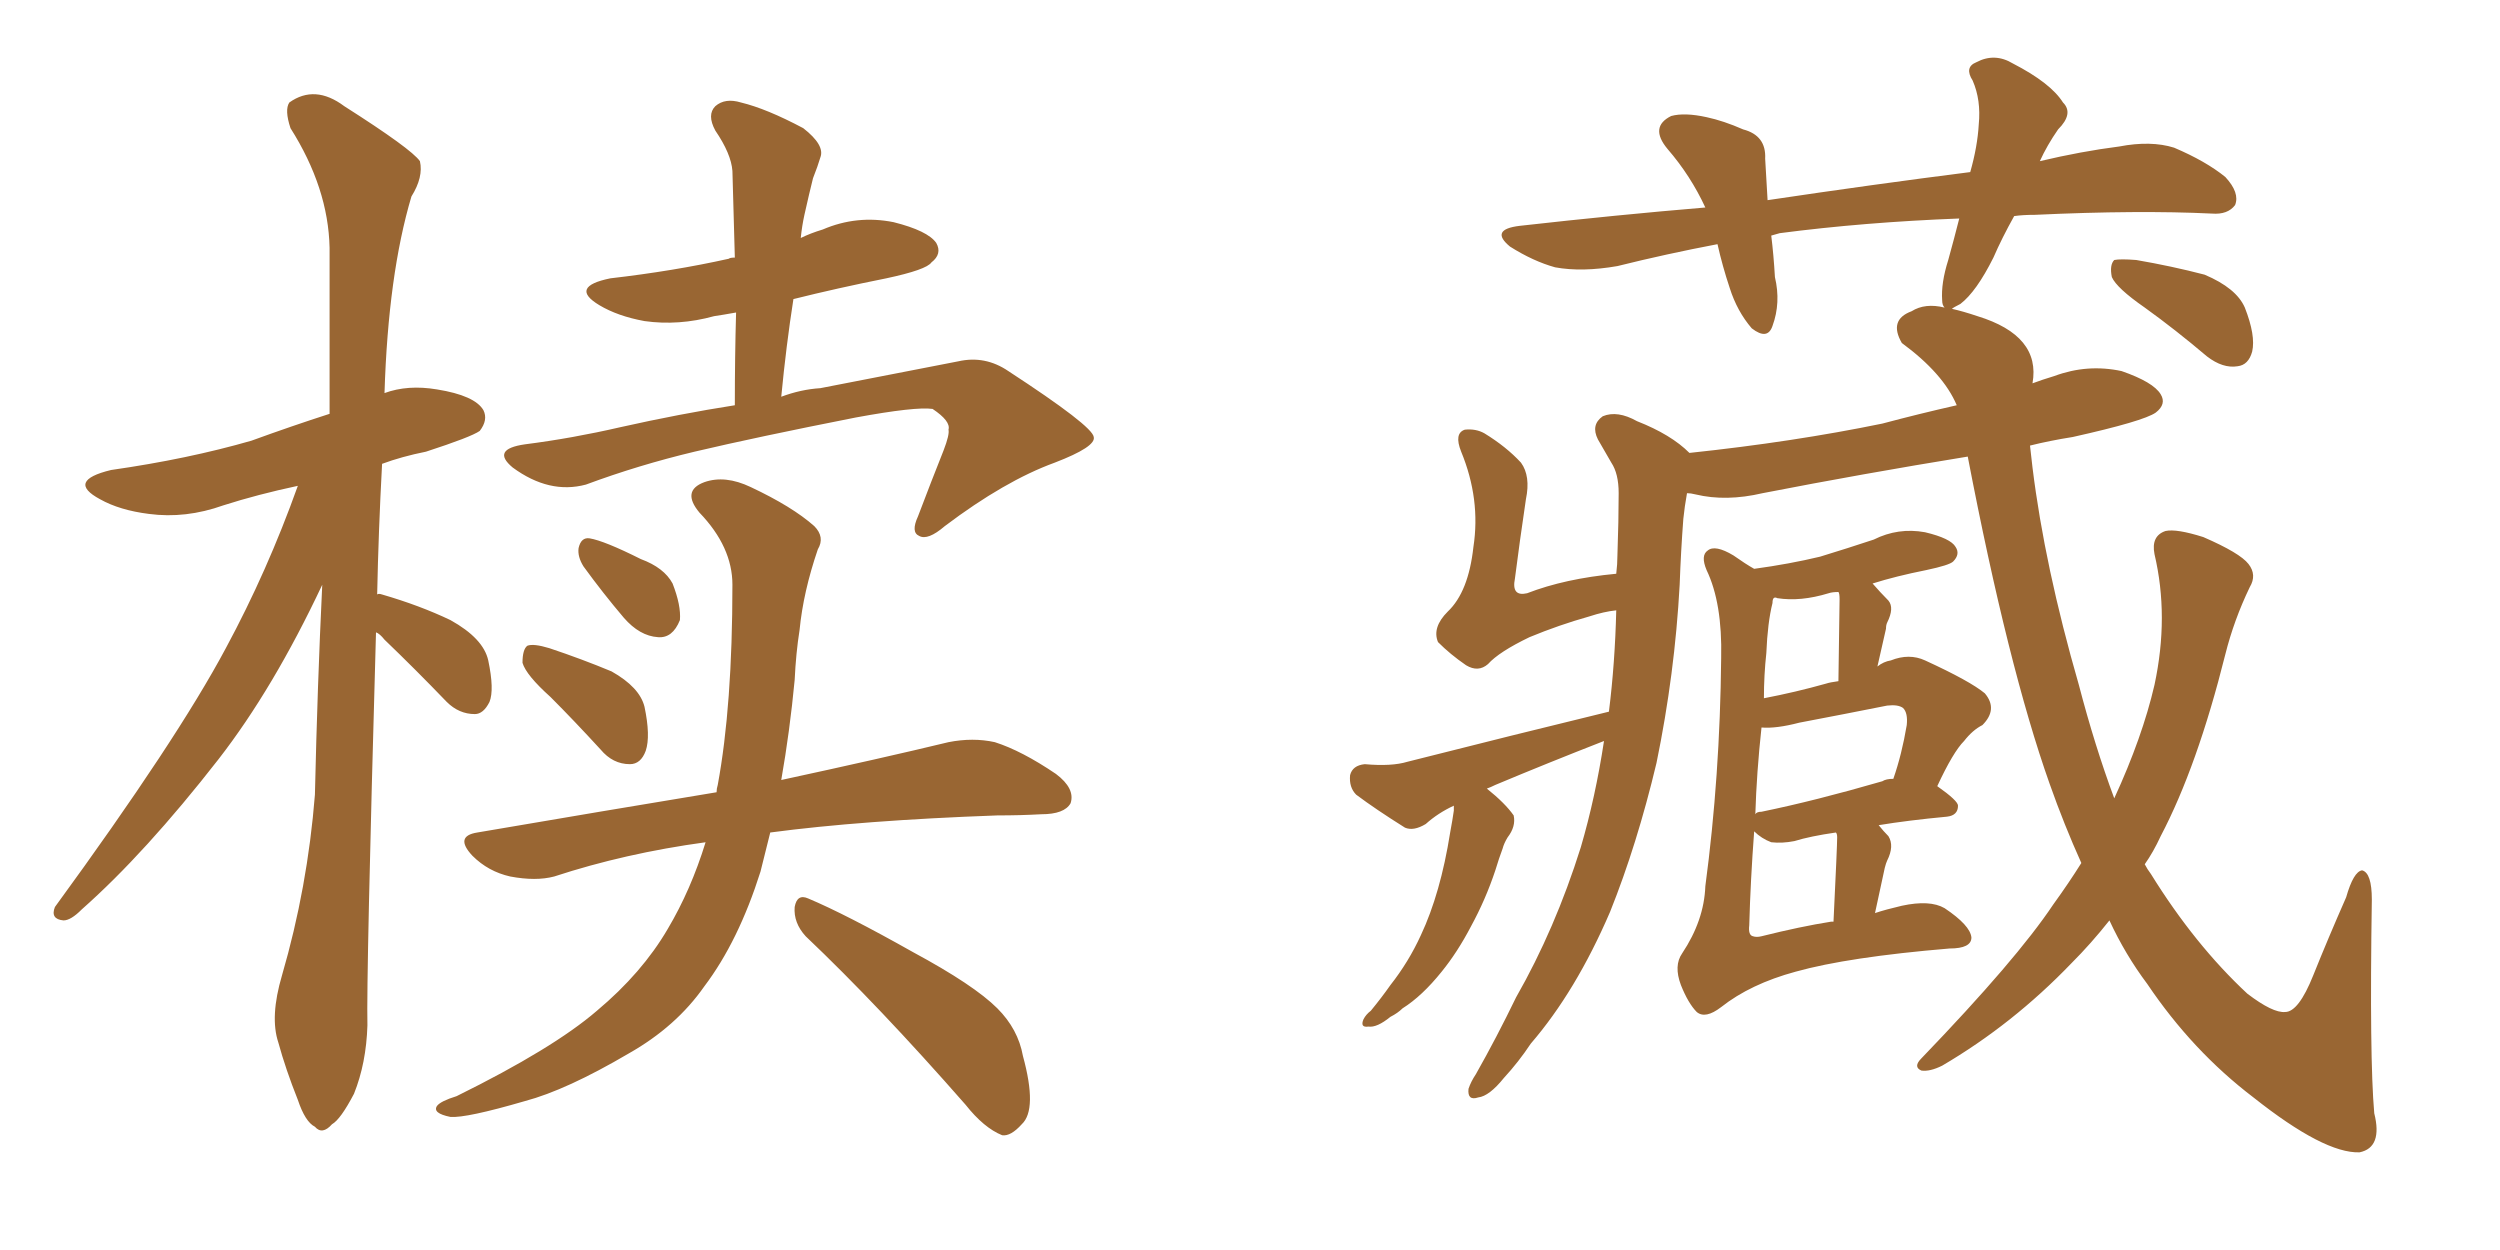 <svg xmlns="http://www.w3.org/2000/svg" xmlns:xlink="http://www.w3.org/1999/xlink" width="300" height="150"><path fill="#996633" padding="10" d="M45.12 75.88L45.12 75.88Q43.95 117.19 44.09 123.05L44.09 123.05Q43.95 127.59 42.48 131.25L42.48 131.25Q40.87 134.33 39.84 134.91L39.84 134.91Q38.67 136.23 37.79 135.21L37.79 135.21Q36.62 134.62 35.74 131.98L35.74 131.98Q34.28 128.32 33.40 125.10L33.40 125.10Q32.37 122.02 33.84 117.04L33.84 117.04Q36.91 106.49 37.79 95.36L37.79 95.36Q38.09 82.18 38.67 70.17L38.67 70.17Q32.81 82.62 26.22 91.11L26.22 91.11Q17.43 102.39 9.81 109.13L9.81 109.13Q8.50 110.45 7.62 110.45L7.62 110.45Q6.01 110.30 6.59 108.84L6.59 108.84Q21.24 88.77 27.10 77.78L27.10 77.78Q32.08 68.55 35.74 58.30L35.74 58.30Q30.91 59.33 26.81 60.64L26.81 60.64Q22.27 62.26 17.87 61.67L17.87 61.67Q14.36 61.23 12.01 59.91L12.01 59.91Q7.91 57.71 13.33 56.40L13.33 56.40Q22.56 55.08 30.18 52.88L30.18 52.88Q35.01 51.12 39.55 49.66L39.55 49.66Q39.55 38.96 39.55 29.74L39.55 29.74Q39.40 22.56 34.86 15.38L34.86 15.38Q34.13 13.18 34.72 12.30L34.72 12.30Q37.79 10.11 41.31 12.74L41.31 12.74Q49.37 17.87 50.39 19.34L50.39 19.34Q50.83 21.24 49.37 23.58L49.37 23.58Q46.58 32.96 46.14 47.17L46.14 47.17Q48.93 46.14 52.44 46.73L52.44 46.73Q56.98 47.46 58.01 49.22L58.01 49.22Q58.59 50.39 57.57 51.71L57.57 51.71Q56.54 52.44 51.12 54.20L51.12 54.20Q48.19 54.79 45.85 55.66L45.85 55.66Q45.41 63.87 45.26 71.34L45.26 71.34Q45.41 71.19 45.85 71.34L45.85 71.34Q50.39 72.66 54.05 74.41L54.05 74.41Q58.01 76.61 58.59 79.25L58.59 79.25Q59.33 82.76 58.74 84.23L58.74 84.23Q58.01 85.69 56.98 85.69L56.98 85.69Q55.08 85.69 53.61 84.23L53.61 84.23Q49.80 80.27 46.14 76.76L46.14 76.76Q45.56 76.03 45.12 75.88ZM66.06 83.64L66.06 83.64Q63.13 81.01 62.70 79.54L62.70 79.54Q62.70 77.93 63.28 77.49L63.28 77.49Q64.01 77.20 65.92 77.78L65.92 77.78Q69.87 79.10 73.39 80.57L73.39 80.57Q76.76 82.47 77.34 84.81L77.34 84.81Q78.08 88.33 77.49 90.09L77.49 90.09Q76.90 91.70 75.59 91.70L75.59 91.70Q73.54 91.70 72.07 89.94L72.07 89.94Q68.85 86.43 66.06 83.64ZM70.02 67.97L70.02 67.97Q69.29 66.80 69.43 65.77L69.43 65.77Q69.73 64.45 70.75 64.60L70.75 64.60Q72.51 64.89 76.90 67.09L76.90 67.09Q79.69 68.12 80.71 70.02L80.71 70.02Q81.74 72.66 81.59 74.41L81.59 74.41Q80.71 76.61 78.96 76.46L78.96 76.46Q76.76 76.32 74.85 74.12L74.85 74.12Q72.36 71.19 70.02 67.97ZM84.67 101.07L84.67 101.07Q75 102.39 66.50 105.18L66.50 105.18Q64.31 105.76 61.23 105.18L61.23 105.18Q58.59 104.59 56.69 102.69L56.69 102.69Q54.49 100.34 57.28 99.90L57.28 99.90Q72.66 97.27 85.99 95.07L85.99 95.07Q85.99 94.63 86.13 94.19L86.13 94.19Q87.89 84.67 87.89 70.17L87.89 70.17Q87.89 65.63 83.94 61.52L83.94 61.52Q81.74 58.89 84.52 57.86L84.52 57.86Q87.01 56.98 90.09 58.45L90.09 58.45Q95.07 60.79 97.71 63.13L97.71 63.13Q99.02 64.45 98.14 65.92L98.14 65.92Q96.39 71.04 95.95 75.59L95.95 75.59Q95.51 78.37 95.36 81.59L95.36 81.59Q94.78 87.74 93.75 93.60L93.75 93.60Q105.91 90.97 113.82 89.06L113.82 89.06Q116.75 88.48 119.38 89.06L119.38 89.06Q122.61 90.09 126.71 92.87L126.71 92.87Q129.05 94.63 128.47 96.39L128.47 96.39Q127.73 97.71 124.95 97.71L124.95 97.71Q122.46 97.85 119.68 97.85L119.68 97.85Q103.42 98.44 92.43 99.90L92.43 99.90Q91.85 102.25 91.26 104.59L91.26 104.59Q88.62 112.94 84.52 118.36L84.52 118.36Q81.15 123.19 75.44 126.42L75.44 126.42Q67.97 130.81 62.99 132.13L62.99 132.13Q55.96 134.18 54.05 134.03L54.05 134.03Q51.86 133.59 52.44 132.71L52.44 132.71Q52.88 132.13 54.79 131.54L54.79 131.54Q66.36 125.83 71.63 121.29L71.63 121.29Q77.05 116.75 80.13 111.47L80.13 111.47Q82.91 106.79 84.67 101.07ZM96.68 112.35L96.68 112.35Q95.21 110.74 95.36 108.84L95.36 108.84Q95.65 107.23 96.97 107.81L96.97 107.81Q101.51 109.72 109.57 114.26L109.57 114.26Q116.89 118.21 119.68 121.00L119.68 121.00Q122.17 123.49 122.75 126.71L122.75 126.71Q124.51 133.15 122.61 134.91L122.61 134.91Q121.29 136.38 120.26 136.23L120.26 136.23Q118.07 135.35 115.87 132.57L115.87 132.57Q105.47 120.70 96.68 112.35ZM96.09 28.56L96.09 28.56L96.09 28.56Q97.27 27.98 98.73 27.54L98.73 27.54Q102.83 25.78 107.23 26.66L107.23 26.66Q111.33 27.69 112.35 29.15L112.35 29.15Q113.09 30.47 111.77 31.49L111.77 31.49Q111.18 32.37 106.35 33.40L106.35 33.40Q100.49 34.57 95.21 35.89L95.21 35.89Q94.34 41.46 93.75 47.61L93.75 47.61Q96.09 46.73 98.44 46.58L98.44 46.58Q107.52 44.82 114.99 43.36L114.99 43.36Q118.21 42.63 121.00 44.53L121.00 44.53Q131.10 51.12 131.25 52.44L131.25 52.44Q131.54 53.61 126.56 55.52L126.56 55.52Q120.56 57.71 113.38 63.13L113.38 63.13Q111.33 64.89 110.30 64.31L110.30 64.31Q109.28 63.87 110.16 61.96L110.16 61.96Q111.77 57.71 113.23 54.05L113.23 54.05Q113.96 52.15 113.82 51.56L113.82 51.56Q114.11 50.54 111.91 49.07L111.91 49.07Q109.86 48.78 102.69 50.10L102.69 50.10Q90.82 52.44 83.35 54.20L83.35 54.20Q76.61 55.81 70.31 58.15L70.31 58.15Q65.92 59.33 61.52 56.10L61.52 56.10Q58.89 53.91 62.99 53.32L62.99 53.32Q68.70 52.59 74.41 51.27L74.41 51.27Q81.59 49.66 88.18 48.63L88.18 48.63Q88.18 42.77 88.33 37.50L88.33 37.50Q86.72 37.79 85.69 37.94L85.69 37.94Q81.45 39.11 77.34 38.53L77.34 38.53Q74.12 37.94 71.92 36.62L71.92 36.62Q68.26 34.42 73.24 33.40L73.24 33.40Q80.86 32.52 87.45 31.05L87.45 31.05Q87.60 30.91 88.18 30.91L88.18 30.91Q88.04 25.49 87.89 20.51L87.89 20.51Q87.74 18.46 85.84 15.67L85.84 15.67Q84.81 13.77 85.84 12.74L85.84 12.74Q87.01 11.72 88.92 12.30L88.92 12.30Q91.99 13.04 96.39 15.38L96.39 15.38Q99.02 17.43 98.44 18.90L98.44 18.90Q98.14 19.92 97.56 21.39L97.56 21.39Q97.12 23.14 96.53 25.78L96.53 25.78Q96.24 27.10 96.09 28.56ZM225 109.57L225 109.57Q226.32 109.13 228.22 108.69L228.22 108.69Q231.59 107.96 233.35 108.98L233.35 108.98Q236.43 111.04 236.57 112.50L236.57 112.50Q236.57 113.82 233.94 113.82L233.94 113.82Q221.78 114.84 215.48 116.60L215.48 116.60Q210.06 118.07 206.54 120.85L206.54 120.85Q204.64 122.31 203.61 121.44L203.61 121.44Q202.59 120.41 201.71 118.21L201.71 118.21Q200.83 115.87 201.86 114.40L201.86 114.40Q204.49 110.45 204.64 106.35L204.64 106.35Q206.40 93.16 206.54 78.96L206.54 78.96Q206.69 72.36 204.79 68.41L204.79 68.41Q204.05 66.65 204.93 66.06L204.93 66.06Q205.81 65.33 208.01 66.65L208.01 66.65Q209.47 67.68 210.50 68.26L210.50 68.26Q214.75 67.68 218.41 66.80L218.41 66.80Q221.78 65.77 224.85 64.75L224.85 64.75Q227.78 63.28 231.01 63.87L231.01 63.87Q234.08 64.60 234.67 65.63L234.67 65.63Q235.25 66.50 234.38 67.38L234.38 67.38Q233.94 67.82 231.15 68.41L231.15 68.41Q227.49 69.14 224.71 70.02L224.71 70.02Q225.59 71.04 226.61 72.07L226.61 72.07Q227.34 72.95 226.46 74.71L226.46 74.71Q226.32 75 226.32 75.44L226.32 75.44Q225.88 77.34 225.29 79.98L225.29 79.98Q226.03 79.39 226.90 79.25L226.90 79.25Q229.10 78.37 231.01 79.25L231.01 79.25Q236.43 81.74 238.18 83.20L238.18 83.20Q239.79 85.11 237.89 87.01L237.89 87.01Q236.72 87.60 235.69 88.92L235.69 88.92Q234.38 90.23 232.47 94.34L232.47 94.34Q234.96 96.09 234.96 96.68L234.96 96.68Q234.96 97.85 233.64 98.00L233.64 98.00Q228.96 98.44 225.44 99.02L225.44 99.02Q226.03 99.76 226.61 100.34L226.61 100.34Q227.34 101.51 226.46 103.27L226.46 103.27Q226.32 103.56 226.17 104.15L226.17 104.15Q225.59 106.79 225 109.57ZM220.46 100.49L220.46 100.49Q220.46 100.05 220.31 99.90L220.31 99.90Q217.24 100.34 215.33 100.93L215.33 100.93Q213.87 101.22 212.55 101.07L212.55 101.07Q211.38 100.63 210.50 99.76L210.50 99.76Q210.06 105.62 209.91 111.04L209.91 111.04Q209.77 112.21 210.35 112.35L210.35 112.35Q210.79 112.50 211.38 112.35L211.38 112.35Q216.06 111.18 219.73 110.60L219.73 110.60Q219.87 110.60 220.02 110.60L220.02 110.60Q220.46 101.51 220.46 100.49ZM225.88 93.75L225.88 93.75Q226.32 93.46 227.20 93.46L227.20 93.46Q228.22 90.53 228.81 87.01L228.81 87.01Q228.96 85.55 228.37 84.96L228.37 84.96Q227.78 84.52 226.46 84.67L226.46 84.67Q221.34 85.69 215.92 86.72L215.92 86.72Q213.13 87.45 211.38 87.30L211.38 87.30Q210.79 92.72 210.64 97.71L210.64 97.71Q210.79 97.41 211.38 97.41L211.38 97.41Q217.82 96.09 225.88 93.75ZM219.14 82.03L219.14 82.03Q219.58 81.88 220.61 81.74L220.61 81.74Q220.75 72.95 220.75 71.92L220.75 71.92Q220.75 71.19 220.61 71.04L220.61 71.04Q219.87 71.04 219.43 71.19L219.43 71.19Q216.06 72.22 213.28 71.78L213.28 71.78Q212.99 71.63 212.84 71.78L212.84 71.78Q212.70 71.92 212.70 72.36L212.70 72.36Q212.11 74.71 211.96 78.37L211.96 78.37Q211.67 81.01 211.67 83.79L211.67 83.79Q215.48 83.06 219.14 82.03ZM257.37 36.91L257.37 36.91Q254.00 34.57 253.42 33.25L253.42 33.25Q253.13 31.79 253.71 31.20L253.71 31.20Q254.44 31.05 256.35 31.20L256.35 31.20Q260.60 31.93 264.55 32.96L264.55 32.96Q268.36 34.57 269.38 36.91L269.38 36.91Q270.70 40.28 270.26 42.19L270.26 42.19Q269.82 43.80 268.51 43.95L268.51 43.95Q266.75 44.24 264.84 42.77L264.84 42.77Q261.04 39.55 257.37 36.91ZM241.70 25.93L241.70 25.93L241.70 25.93Q240.23 28.56 239.21 30.91L239.21 30.91Q237.16 35.01 235.25 36.47L235.25 36.47Q234.38 36.91 234.23 37.06L234.23 37.06Q235.55 37.35 237.30 37.94L237.30 37.94Q244.92 40.28 243.90 46.00L243.90 46.00Q245.07 45.56 246.53 45.12L246.53 45.12Q250.49 43.65 254.59 44.53L254.59 44.53Q258.40 45.85 259.28 47.31L259.28 47.31Q260.01 48.49 258.69 49.51L258.69 49.51Q257.23 50.54 248.73 52.44L248.73 52.44Q245.95 52.88 243.60 53.47L243.60 53.47Q243.75 54.79 243.90 56.10L243.90 56.10Q245.36 67.97 249.46 82.18L249.46 82.18Q251.37 89.50 253.71 95.80L253.71 95.80Q257.08 88.48 258.54 82.18L258.54 82.18Q260.30 73.97 258.54 66.50L258.54 66.50Q258.11 64.31 259.86 63.72L259.86 63.72Q261.18 63.43 264.40 64.45L264.40 64.45Q268.80 66.36 269.82 67.68L269.82 67.68Q270.85 68.99 269.97 70.46L269.97 70.46Q268.07 74.41 267.04 78.52L267.04 78.52Q263.67 91.99 259.28 100.34L259.28 100.34Q258.40 102.25 257.37 103.71L257.37 103.71Q257.67 104.30 258.11 104.88L258.11 104.88Q263.38 113.38 269.68 119.24L269.68 119.24Q272.75 121.58 274.22 121.44L274.22 121.44Q275.83 121.44 277.59 117.04L277.59 117.04Q279.35 112.65 281.54 107.67L281.54 107.67Q282.42 104.59 283.45 104.44L283.45 104.44Q284.62 104.74 284.62 107.96L284.62 107.96Q284.33 127.00 284.91 133.59L284.91 133.59Q285.94 137.70 283.15 138.28L283.15 138.28Q278.91 138.43 270.41 131.69L270.41 131.69Q263.09 126.12 257.67 118.07L257.67 118.07Q255.03 114.55 253.13 110.45L253.13 110.45Q250.93 113.23 248.58 115.58L248.58 115.58Q241.55 122.90 233.06 127.88L233.06 127.88Q231.59 128.61 230.57 128.47L230.57 128.47Q229.54 128.03 230.57 127.00L230.57 127.00Q241.99 115.14 246.39 108.54L246.39 108.54Q248.29 105.91 249.76 103.56L249.76 103.56Q247.71 99.02 245.95 94.04L245.95 94.04Q240.97 79.98 236.13 54.79L236.13 54.79Q223.54 56.84 211.52 59.18L211.52 59.18Q207.13 60.21 203.47 59.33L203.47 59.33Q202.88 59.18 202.44 59.18L202.44 59.18Q202.15 60.79 202.00 62.26L202.00 62.26Q201.71 66.06 201.56 70.17L201.56 70.17Q200.98 80.86 198.78 91.55L198.78 91.55Q196.44 101.37 193.21 109.42L193.21 109.42Q189.11 118.95 183.69 125.24L183.69 125.24Q182.23 127.44 180.47 129.35L180.47 129.35Q178.71 131.54 177.39 131.69L177.39 131.69Q176.07 132.13 176.22 130.66L176.22 130.66Q176.51 129.79 177.10 128.91L177.10 128.91Q179.59 124.51 181.93 119.68L181.93 119.68Q186.62 111.47 189.70 101.66L189.70 101.66Q191.46 95.65 192.48 88.92L192.48 88.92Q185.74 91.55 179.44 94.19L179.44 94.19Q178.86 94.48 178.42 94.63L178.42 94.63Q180.62 96.39 181.64 97.85L181.64 97.85Q181.93 99.17 180.91 100.49L180.91 100.49Q180.47 101.22 180.32 101.81L180.32 101.81Q179.88 102.98 179.44 104.44L179.44 104.44Q178.27 107.96 176.51 111.18L176.51 111.18Q174.90 114.26 173.00 116.60L173.00 116.60Q170.65 119.53 168.31 121.00L168.31 121.00Q167.72 121.58 166.85 122.02L166.85 122.02Q165.23 123.34 164.21 123.19L164.21 123.19Q163.18 123.34 163.62 122.31L163.62 122.31Q163.92 121.73 164.50 121.29L164.50 121.29Q165.82 119.68 166.85 118.21L166.85 118.21Q169.04 115.43 170.51 112.21L170.51 112.21Q171.68 109.72 172.56 106.64L172.56 106.64Q173.44 103.56 174.02 99.90L174.02 99.90Q174.32 98.29 174.46 97.27L174.46 97.27Q174.46 96.83 174.46 96.68L174.46 96.68Q172.56 97.56 171.09 98.88L171.09 98.88Q169.63 99.76 168.60 99.32L168.60 99.32Q165.09 97.12 162.74 95.36L162.74 95.36Q161.87 94.48 162.01 93.02L162.01 93.02Q162.30 91.85 163.77 91.70L163.77 91.70Q166.99 91.99 168.90 91.41L168.90 91.41Q181.64 88.18 193.07 85.40L193.07 85.40Q193.80 79.54 193.95 73.24L193.95 73.24Q192.48 73.39 190.72 73.97L190.72 73.97Q187.06 75 183.54 76.46L183.54 76.46Q179.88 78.22 178.56 79.69L178.56 79.69Q177.39 80.71 175.93 79.83L175.93 79.83Q174.02 78.52 172.56 77.05L172.56 77.05Q171.83 75.29 173.73 73.39L173.73 73.39Q176.22 71.04 176.81 65.63L176.81 65.63Q177.69 59.91 175.34 54.20L175.34 54.20Q174.46 52.00 175.78 51.56L175.78 51.56Q177.10 51.42 178.13 52.00L178.13 52.00Q180.76 53.61 182.52 55.52L182.52 55.52Q183.69 57.13 183.11 59.91L183.11 59.91Q182.37 64.89 181.79 69.43L181.79 69.43Q181.35 71.63 183.25 71.19L183.25 71.19Q187.79 69.43 193.95 68.85L193.95 68.85Q194.09 67.68 194.09 66.65L194.09 66.65Q194.24 62.40 194.24 59.18L194.24 59.18Q194.24 56.84 193.36 55.52L193.36 55.52Q192.33 53.76 191.75 52.73L191.75 52.73Q190.87 50.98 192.33 49.95L192.33 49.95Q194.09 49.22 196.44 50.54L196.44 50.54Q200.54 52.15 202.73 54.35L202.73 54.35Q215.19 53.03 225.88 50.83L225.88 50.83Q230.27 49.66 234.81 48.63L234.81 48.63Q233.20 44.82 228.22 41.16L228.22 41.16Q226.61 38.38 229.39 37.35L229.39 37.35Q231.01 36.33 233.35 36.91L233.35 36.91Q233.06 36.62 233.06 36.04L233.06 36.04Q232.91 33.98 233.79 31.20L233.79 31.20Q234.52 28.56 235.11 26.22L235.11 26.22Q223.68 26.66 213.57 27.98L213.57 27.98Q212.99 28.13 212.55 28.27L212.55 28.27Q212.84 30.62 212.99 33.25L212.99 33.25Q213.72 36.33 212.70 39.11L212.70 39.11Q212.11 40.87 210.21 39.40L210.21 39.40Q208.45 37.35 207.57 34.57L207.57 34.57Q206.69 31.93 206.10 29.30L206.10 29.30Q199.95 30.47 194.09 31.93L194.09 31.93Q189.84 32.67 186.62 32.08L186.62 32.08Q183.98 31.35 181.20 29.59L181.20 29.59Q178.71 27.54 182.37 27.10L182.37 27.10Q194.09 25.78 204.64 24.90L204.64 24.90Q202.88 21.09 200.10 17.87L200.10 17.87Q197.90 15.23 200.54 13.92L200.54 13.92Q202.15 13.48 204.79 14.06L204.79 14.06Q206.84 14.50 209.18 15.53L209.18 15.53Q211.96 16.26 211.82 19.04L211.82 19.04Q211.96 21.24 212.11 24.02L212.11 24.02Q224.85 22.12 236.43 20.65L236.43 20.65Q237.30 17.58 237.45 14.94L237.45 14.94Q237.74 12.01 236.72 9.67L236.72 9.67Q235.69 8.06 237.16 7.47L237.16 7.47Q239.36 6.30 241.55 7.62L241.55 7.62Q246.09 9.96 247.56 12.30L247.56 12.30Q248.88 13.62 246.97 15.53L246.97 15.53Q245.65 17.43 244.78 19.34L244.78 19.34Q249.76 18.16 254.30 17.58L254.30 17.58Q258.11 16.85 260.89 17.72L260.89 17.72Q264.70 19.34 267.04 21.24L267.04 21.24Q268.80 23.14 268.21 24.61L268.21 24.61Q267.33 25.78 265.43 25.63L265.43 25.63Q256.64 25.20 244.19 25.78L244.19 25.78Q242.72 25.78 241.70 25.93Z"/></svg>